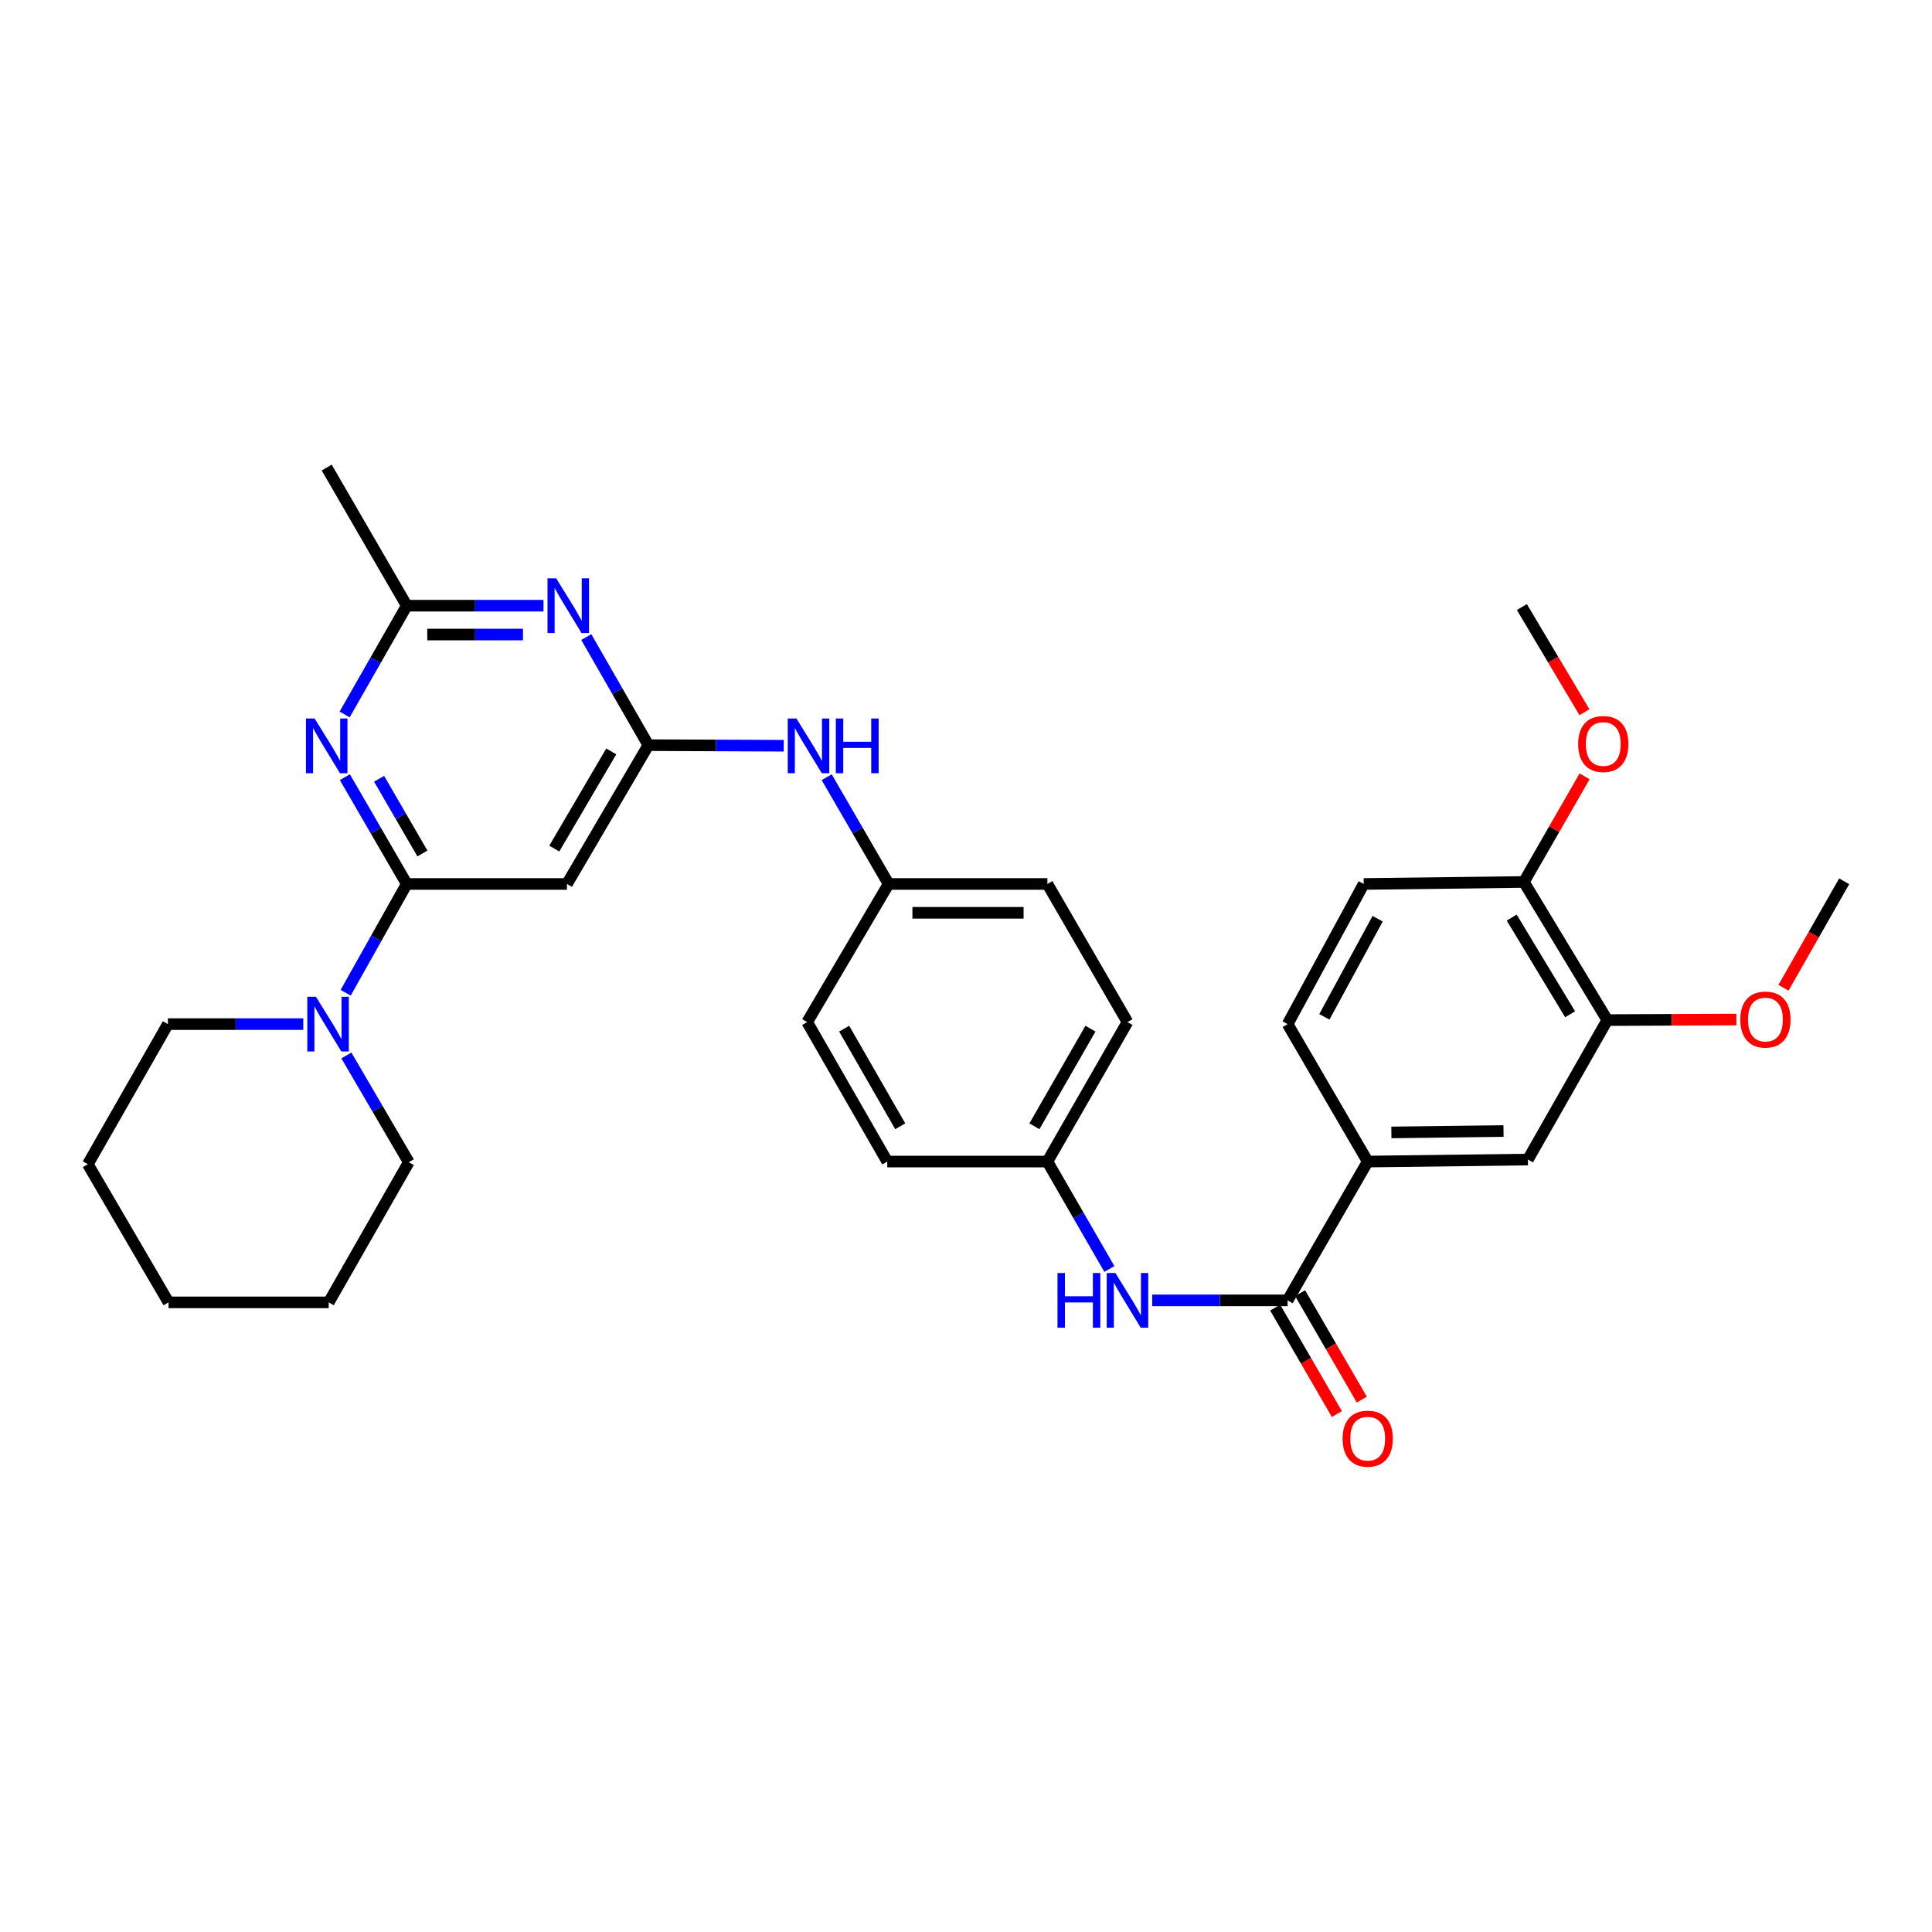 <?xml version='1.0' encoding='iso-8859-1'?>
<svg version='1.1' baseProfile='full'
              xmlns='http://www.w3.org/2000/svg'
                      xmlns:rdkit='http://www.rdkit.org/xml'
                      xmlns:xlink='http://www.w3.org/1999/xlink'
                  xml:space='preserve'
width='1000px' height='1000px' viewBox='0 0 1000 1000'>
<!-- END OF HEADER -->
<rect style='opacity:1.0;fill:#FFFFFF;stroke:none' width='1000' height='1000' x='0' y='0'> </rect>
<path class='bond-0' d='M 210.536,457.541 L 194.52,429.908' style='fill:none;fill-rule:evenodd;stroke:#000000;stroke-width:6px;stroke-linecap:butt;stroke-linejoin:miter;stroke-opacity:1' />
<path class='bond-0' d='M 194.52,429.908 L 178.504,402.275' style='fill:none;fill-rule:evenodd;stroke:#0000FF;stroke-width:6px;stroke-linecap:butt;stroke-linejoin:miter;stroke-opacity:1' />
<path class='bond-0' d='M 218.64,441.769 L 207.428,422.426' style='fill:none;fill-rule:evenodd;stroke:#000000;stroke-width:6px;stroke-linecap:butt;stroke-linejoin:miter;stroke-opacity:1' />
<path class='bond-0' d='M 207.428,422.426 L 196.217,403.083' style='fill:none;fill-rule:evenodd;stroke:#0000FF;stroke-width:6px;stroke-linecap:butt;stroke-linejoin:miter;stroke-opacity:1' />
<path class='bond-3' d='M 210.536,457.541 L 293.449,457.541' style='fill:none;fill-rule:evenodd;stroke:#000000;stroke-width:6px;stroke-linecap:butt;stroke-linejoin:miter;stroke-opacity:1' />
<path class='bond-5' d='M 210.536,457.541 L 194.726,485.689' style='fill:none;fill-rule:evenodd;stroke:#000000;stroke-width:6px;stroke-linecap:butt;stroke-linejoin:miter;stroke-opacity:1' />
<path class='bond-5' d='M 194.726,485.689 L 178.917,513.837' style='fill:none;fill-rule:evenodd;stroke:#0000FF;stroke-width:6px;stroke-linecap:butt;stroke-linejoin:miter;stroke-opacity:1' />
<path class='bond-6' d='M 178.381,369.801 L 194.458,341.653' style='fill:none;fill-rule:evenodd;stroke:#0000FF;stroke-width:6px;stroke-linecap:butt;stroke-linejoin:miter;stroke-opacity:1' />
<path class='bond-6' d='M 194.458,341.653 L 210.536,313.505' style='fill:none;fill-rule:evenodd;stroke:#000000;stroke-width:6px;stroke-linecap:butt;stroke-linejoin:miter;stroke-opacity:1' />
<path class='bond-1' d='M 335.582,385.693 L 293.449,457.541' style='fill:none;fill-rule:evenodd;stroke:#000000;stroke-width:6px;stroke-linecap:butt;stroke-linejoin:miter;stroke-opacity:1' />
<path class='bond-1' d='M 316.392,388.923 L 286.899,439.217' style='fill:none;fill-rule:evenodd;stroke:#000000;stroke-width:6px;stroke-linecap:butt;stroke-linejoin:miter;stroke-opacity:1' />
<path class='bond-2' d='M 335.582,385.693 L 319.519,357.72' style='fill:none;fill-rule:evenodd;stroke:#000000;stroke-width:6px;stroke-linecap:butt;stroke-linejoin:miter;stroke-opacity:1' />
<path class='bond-2' d='M 319.519,357.72 L 303.455,329.746' style='fill:none;fill-rule:evenodd;stroke:#0000FF;stroke-width:6px;stroke-linecap:butt;stroke-linejoin:miter;stroke-opacity:1' />
<path class='bond-11' d='M 335.582,385.693 L 370.624,385.844' style='fill:none;fill-rule:evenodd;stroke:#000000;stroke-width:6px;stroke-linecap:butt;stroke-linejoin:miter;stroke-opacity:1' />
<path class='bond-11' d='M 370.624,385.844 L 405.666,385.994' style='fill:none;fill-rule:evenodd;stroke:#0000FF;stroke-width:6px;stroke-linecap:butt;stroke-linejoin:miter;stroke-opacity:1' />
<path class='bond-32' d='M 281.299,313.505 L 245.918,313.505' style='fill:none;fill-rule:evenodd;stroke:#0000FF;stroke-width:6px;stroke-linecap:butt;stroke-linejoin:miter;stroke-opacity:1' />
<path class='bond-32' d='M 245.918,313.505 L 210.536,313.505' style='fill:none;fill-rule:evenodd;stroke:#000000;stroke-width:6px;stroke-linecap:butt;stroke-linejoin:miter;stroke-opacity:1' />
<path class='bond-32' d='M 270.685,328.425 L 245.918,328.425' style='fill:none;fill-rule:evenodd;stroke:#0000FF;stroke-width:6px;stroke-linecap:butt;stroke-linejoin:miter;stroke-opacity:1' />
<path class='bond-32' d='M 245.918,328.425 L 221.15,328.425' style='fill:none;fill-rule:evenodd;stroke:#000000;stroke-width:6px;stroke-linecap:butt;stroke-linejoin:miter;stroke-opacity:1' />
<path class='bond-4' d='M 666.474,673.068 L 631.431,673.068' style='fill:none;fill-rule:evenodd;stroke:#000000;stroke-width:6px;stroke-linecap:butt;stroke-linejoin:miter;stroke-opacity:1' />
<path class='bond-4' d='M 631.431,673.068 L 596.389,673.068' style='fill:none;fill-rule:evenodd;stroke:#0000FF;stroke-width:6px;stroke-linecap:butt;stroke-linejoin:miter;stroke-opacity:1' />
<path class='bond-7' d='M 666.474,673.068 L 707.926,601.22' style='fill:none;fill-rule:evenodd;stroke:#000000;stroke-width:6px;stroke-linecap:butt;stroke-linejoin:miter;stroke-opacity:1' />
<path class='bond-13' d='M 660.02,676.81 L 675.996,704.367' style='fill:none;fill-rule:evenodd;stroke:#000000;stroke-width:6px;stroke-linecap:butt;stroke-linejoin:miter;stroke-opacity:1' />
<path class='bond-13' d='M 675.996,704.367 L 691.973,731.924' style='fill:none;fill-rule:evenodd;stroke:#FF0000;stroke-width:6px;stroke-linecap:butt;stroke-linejoin:miter;stroke-opacity:1' />
<path class='bond-13' d='M 672.928,669.327 L 688.904,696.884' style='fill:none;fill-rule:evenodd;stroke:#000000;stroke-width:6px;stroke-linecap:butt;stroke-linejoin:miter;stroke-opacity:1' />
<path class='bond-13' d='M 688.904,696.884 L 704.88,724.44' style='fill:none;fill-rule:evenodd;stroke:#FF0000;stroke-width:6px;stroke-linecap:butt;stroke-linejoin:miter;stroke-opacity:1' />
<path class='bond-24' d='M 156.984,530.077 L 121.941,530.077' style='fill:none;fill-rule:evenodd;stroke:#0000FF;stroke-width:6px;stroke-linecap:butt;stroke-linejoin:miter;stroke-opacity:1' />
<path class='bond-24' d='M 121.941,530.077 L 86.899,530.077' style='fill:none;fill-rule:evenodd;stroke:#000000;stroke-width:6px;stroke-linecap:butt;stroke-linejoin:miter;stroke-opacity:1' />
<path class='bond-25' d='M 179.285,546.307 L 195.437,573.934' style='fill:none;fill-rule:evenodd;stroke:#0000FF;stroke-width:6px;stroke-linecap:butt;stroke-linejoin:miter;stroke-opacity:1' />
<path class='bond-25' d='M 195.437,573.934 L 211.589,601.56' style='fill:none;fill-rule:evenodd;stroke:#000000;stroke-width:6px;stroke-linecap:butt;stroke-linejoin:miter;stroke-opacity:1' />
<path class='bond-26' d='M 210.536,313.505 L 169.1,242.014' style='fill:none;fill-rule:evenodd;stroke:#000000;stroke-width:6px;stroke-linecap:butt;stroke-linejoin:miter;stroke-opacity:1' />
<path class='bond-9' d='M 707.926,601.22 L 790.84,600.184' style='fill:none;fill-rule:evenodd;stroke:#000000;stroke-width:6px;stroke-linecap:butt;stroke-linejoin:miter;stroke-opacity:1' />
<path class='bond-9' d='M 720.177,586.146 L 778.217,585.421' style='fill:none;fill-rule:evenodd;stroke:#000000;stroke-width:6px;stroke-linecap:butt;stroke-linejoin:miter;stroke-opacity:1' />
<path class='bond-14' d='M 707.926,601.22 L 666.474,530.077' style='fill:none;fill-rule:evenodd;stroke:#000000;stroke-width:6px;stroke-linecap:butt;stroke-linejoin:miter;stroke-opacity:1' />
<path class='bond-8' d='M 574.213,656.835 L 558.173,629.028' style='fill:none;fill-rule:evenodd;stroke:#0000FF;stroke-width:6px;stroke-linecap:butt;stroke-linejoin:miter;stroke-opacity:1' />
<path class='bond-8' d='M 558.173,629.028 L 542.132,601.22' style='fill:none;fill-rule:evenodd;stroke:#000000;stroke-width:6px;stroke-linecap:butt;stroke-linejoin:miter;stroke-opacity:1' />
<path class='bond-10' d='M 790.84,600.184 L 831.936,527.996' style='fill:none;fill-rule:evenodd;stroke:#000000;stroke-width:6px;stroke-linecap:butt;stroke-linejoin:miter;stroke-opacity:1' />
<path class='bond-18' d='M 831.936,527.996 L 865.336,527.851' style='fill:none;fill-rule:evenodd;stroke:#000000;stroke-width:6px;stroke-linecap:butt;stroke-linejoin:miter;stroke-opacity:1' />
<path class='bond-18' d='M 865.336,527.851 L 898.735,527.706' style='fill:none;fill-rule:evenodd;stroke:#FF0000;stroke-width:6px;stroke-linecap:butt;stroke-linejoin:miter;stroke-opacity:1' />
<path class='bond-35' d='M 831.936,527.996 L 788.751,456.505' style='fill:none;fill-rule:evenodd;stroke:#000000;stroke-width:6px;stroke-linecap:butt;stroke-linejoin:miter;stroke-opacity:1' />
<path class='bond-35' d='M 812.688,524.987 L 782.458,474.943' style='fill:none;fill-rule:evenodd;stroke:#000000;stroke-width:6px;stroke-linecap:butt;stroke-linejoin:miter;stroke-opacity:1' />
<path class='bond-17' d='M 427.887,402.275 L 443.909,429.908' style='fill:none;fill-rule:evenodd;stroke:#0000FF;stroke-width:6px;stroke-linecap:butt;stroke-linejoin:miter;stroke-opacity:1' />
<path class='bond-17' d='M 443.909,429.908 L 459.932,457.541' style='fill:none;fill-rule:evenodd;stroke:#000000;stroke-width:6px;stroke-linecap:butt;stroke-linejoin:miter;stroke-opacity:1' />
<path class='bond-12' d='M 788.751,456.505 L 705.854,457.541' style='fill:none;fill-rule:evenodd;stroke:#000000;stroke-width:6px;stroke-linecap:butt;stroke-linejoin:miter;stroke-opacity:1' />
<path class='bond-23' d='M 788.751,456.505 L 804.468,429.17' style='fill:none;fill-rule:evenodd;stroke:#000000;stroke-width:6px;stroke-linecap:butt;stroke-linejoin:miter;stroke-opacity:1' />
<path class='bond-23' d='M 804.468,429.17 L 820.184,401.835' style='fill:none;fill-rule:evenodd;stroke:#FF0000;stroke-width:6px;stroke-linecap:butt;stroke-linejoin:miter;stroke-opacity:1' />
<path class='bond-15' d='M 666.474,530.077 L 705.854,457.541' style='fill:none;fill-rule:evenodd;stroke:#000000;stroke-width:6px;stroke-linecap:butt;stroke-linejoin:miter;stroke-opacity:1' />
<path class='bond-15' d='M 685.493,526.315 L 713.059,475.54' style='fill:none;fill-rule:evenodd;stroke:#000000;stroke-width:6px;stroke-linecap:butt;stroke-linejoin:miter;stroke-opacity:1' />
<path class='bond-16' d='M 542.132,601.22 L 583.577,529.033' style='fill:none;fill-rule:evenodd;stroke:#000000;stroke-width:6px;stroke-linecap:butt;stroke-linejoin:miter;stroke-opacity:1' />
<path class='bond-16' d='M 535.41,582.964 L 564.421,532.432' style='fill:none;fill-rule:evenodd;stroke:#000000;stroke-width:6px;stroke-linecap:butt;stroke-linejoin:miter;stroke-opacity:1' />
<path class='bond-34' d='M 542.132,601.22 L 459.244,601.22' style='fill:none;fill-rule:evenodd;stroke:#000000;stroke-width:6px;stroke-linecap:butt;stroke-linejoin:miter;stroke-opacity:1' />
<path class='bond-21' d='M 459.932,457.541 L 417.783,529.033' style='fill:none;fill-rule:evenodd;stroke:#000000;stroke-width:6px;stroke-linecap:butt;stroke-linejoin:miter;stroke-opacity:1' />
<path class='bond-22' d='M 459.932,457.541 L 542.132,457.541' style='fill:none;fill-rule:evenodd;stroke:#000000;stroke-width:6px;stroke-linecap:butt;stroke-linejoin:miter;stroke-opacity:1' />
<path class='bond-22' d='M 472.262,472.461 L 529.802,472.461' style='fill:none;fill-rule:evenodd;stroke:#000000;stroke-width:6px;stroke-linecap:butt;stroke-linejoin:miter;stroke-opacity:1' />
<path class='bond-27' d='M 923.12,511.263 L 938.833,483.71' style='fill:none;fill-rule:evenodd;stroke:#FF0000;stroke-width:6px;stroke-linecap:butt;stroke-linejoin:miter;stroke-opacity:1' />
<path class='bond-27' d='M 938.833,483.71 L 954.545,456.157' style='fill:none;fill-rule:evenodd;stroke:#000000;stroke-width:6px;stroke-linecap:butt;stroke-linejoin:miter;stroke-opacity:1' />
<path class='bond-19' d='M 459.244,601.22 L 417.783,529.033' style='fill:none;fill-rule:evenodd;stroke:#000000;stroke-width:6px;stroke-linecap:butt;stroke-linejoin:miter;stroke-opacity:1' />
<path class='bond-19' d='M 465.962,582.961 L 436.94,532.43' style='fill:none;fill-rule:evenodd;stroke:#000000;stroke-width:6px;stroke-linecap:butt;stroke-linejoin:miter;stroke-opacity:1' />
<path class='bond-20' d='M 583.577,529.033 L 542.132,457.541' style='fill:none;fill-rule:evenodd;stroke:#000000;stroke-width:6px;stroke-linecap:butt;stroke-linejoin:miter;stroke-opacity:1' />
<path class='bond-28' d='M 820.108,368.633 L 803.912,341.417' style='fill:none;fill-rule:evenodd;stroke:#FF0000;stroke-width:6px;stroke-linecap:butt;stroke-linejoin:miter;stroke-opacity:1' />
<path class='bond-28' d='M 803.912,341.417 L 787.715,314.201' style='fill:none;fill-rule:evenodd;stroke:#000000;stroke-width:6px;stroke-linecap:butt;stroke-linejoin:miter;stroke-opacity:1' />
<path class='bond-30' d='M 86.899,530.077 L 45.455,602.596' style='fill:none;fill-rule:evenodd;stroke:#000000;stroke-width:6px;stroke-linecap:butt;stroke-linejoin:miter;stroke-opacity:1' />
<path class='bond-29' d='M 211.589,601.56 L 170.144,674.104' style='fill:none;fill-rule:evenodd;stroke:#000000;stroke-width:6px;stroke-linecap:butt;stroke-linejoin:miter;stroke-opacity:1' />
<path class='bond-31' d='M 170.144,674.104 L 87.239,674.104' style='fill:none;fill-rule:evenodd;stroke:#000000;stroke-width:6px;stroke-linecap:butt;stroke-linejoin:miter;stroke-opacity:1' />
<path class='bond-33' d='M 45.455,602.596 L 87.239,674.104' style='fill:none;fill-rule:evenodd;stroke:#000000;stroke-width:6px;stroke-linecap:butt;stroke-linejoin:miter;stroke-opacity:1' />
<path  class='atom-1' d='M 162.84 371.889
L 172.12 386.889
Q 173.04 388.369, 174.52 391.049
Q 176 393.729, 176.08 393.889
L 176.08 371.889
L 179.84 371.889
L 179.84 400.209
L 175.96 400.209
L 166 383.809
Q 164.84 381.889, 163.6 379.689
Q 162.4 377.489, 162.04 376.809
L 162.04 400.209
L 158.36 400.209
L 158.36 371.889
L 162.84 371.889
' fill='#0000FF'/>
<path  class='atom-3' d='M 287.869 299.345
L 297.149 314.345
Q 298.069 315.825, 299.549 318.505
Q 301.029 321.185, 301.109 321.345
L 301.109 299.345
L 304.869 299.345
L 304.869 327.665
L 300.989 327.665
L 291.029 311.265
Q 289.869 309.345, 288.629 307.145
Q 287.429 304.945, 287.069 304.265
L 287.069 327.665
L 283.389 327.665
L 283.389 299.345
L 287.869 299.345
' fill='#0000FF'/>
<path  class='atom-6' d='M 163.536 515.917
L 172.816 530.917
Q 173.736 532.397, 175.216 535.077
Q 176.696 537.757, 176.776 537.917
L 176.776 515.917
L 180.536 515.917
L 180.536 544.237
L 176.656 544.237
L 166.696 527.837
Q 165.536 525.917, 164.296 523.717
Q 163.096 521.517, 162.736 520.837
L 162.736 544.237
L 159.056 544.237
L 159.056 515.917
L 163.536 515.917
' fill='#0000FF'/>
<path  class='atom-9' d='M 547.357 658.908
L 551.197 658.908
L 551.197 670.948
L 565.677 670.948
L 565.677 658.908
L 569.517 658.908
L 569.517 687.228
L 565.677 687.228
L 565.677 674.148
L 551.197 674.148
L 551.197 687.228
L 547.357 687.228
L 547.357 658.908
' fill='#0000FF'/>
<path  class='atom-9' d='M 577.317 658.908
L 586.597 673.908
Q 587.517 675.388, 588.997 678.068
Q 590.477 680.748, 590.557 680.908
L 590.557 658.908
L 594.317 658.908
L 594.317 687.228
L 590.437 687.228
L 580.477 670.828
Q 579.317 668.908, 578.077 666.708
Q 576.877 664.508, 576.517 663.828
L 576.517 687.228
L 572.837 687.228
L 572.837 658.908
L 577.317 658.908
' fill='#0000FF'/>
<path  class='atom-12' d='M 412.219 371.889
L 421.499 386.889
Q 422.419 388.369, 423.899 391.049
Q 425.379 393.729, 425.459 393.889
L 425.459 371.889
L 429.219 371.889
L 429.219 400.209
L 425.339 400.209
L 415.379 383.809
Q 414.219 381.889, 412.979 379.689
Q 411.779 377.489, 411.419 376.809
L 411.419 400.209
L 407.739 400.209
L 407.739 371.889
L 412.219 371.889
' fill='#0000FF'/>
<path  class='atom-12' d='M 432.619 371.889
L 436.459 371.889
L 436.459 383.929
L 450.939 383.929
L 450.939 371.889
L 454.779 371.889
L 454.779 400.209
L 450.939 400.209
L 450.939 387.129
L 436.459 387.129
L 436.459 400.209
L 432.619 400.209
L 432.619 371.889
' fill='#0000FF'/>
<path  class='atom-14' d='M 694.926 744.648
Q 694.926 737.848, 698.286 734.048
Q 701.646 730.248, 707.926 730.248
Q 714.206 730.248, 717.566 734.048
Q 720.926 737.848, 720.926 744.648
Q 720.926 751.528, 717.526 755.448
Q 714.126 759.328, 707.926 759.328
Q 701.686 759.328, 698.286 755.448
Q 694.926 751.568, 694.926 744.648
M 707.926 756.128
Q 712.246 756.128, 714.566 753.248
Q 716.926 750.328, 716.926 744.648
Q 716.926 739.088, 714.566 736.288
Q 712.246 733.448, 707.926 733.448
Q 703.606 733.448, 701.246 736.248
Q 698.926 739.048, 698.926 744.648
Q 698.926 750.368, 701.246 753.248
Q 703.606 756.128, 707.926 756.128
' fill='#FF0000'/>
<path  class='atom-19' d='M 900.781 527.72
Q 900.781 520.92, 904.141 517.12
Q 907.501 513.32, 913.781 513.32
Q 920.061 513.32, 923.421 517.12
Q 926.781 520.92, 926.781 527.72
Q 926.781 534.6, 923.381 538.52
Q 919.981 542.4, 913.781 542.4
Q 907.541 542.4, 904.141 538.52
Q 900.781 534.64, 900.781 527.72
M 913.781 539.2
Q 918.101 539.2, 920.421 536.32
Q 922.781 533.4, 922.781 527.72
Q 922.781 522.16, 920.421 519.36
Q 918.101 516.52, 913.781 516.52
Q 909.461 516.52, 907.101 519.32
Q 904.781 522.12, 904.781 527.72
Q 904.781 533.44, 907.101 536.32
Q 909.461 539.2, 913.781 539.2
' fill='#FF0000'/>
<path  class='atom-24' d='M 816.856 385.093
Q 816.856 378.293, 820.216 374.493
Q 823.576 370.693, 829.856 370.693
Q 836.136 370.693, 839.496 374.493
Q 842.856 378.293, 842.856 385.093
Q 842.856 391.973, 839.456 395.893
Q 836.056 399.773, 829.856 399.773
Q 823.616 399.773, 820.216 395.893
Q 816.856 392.013, 816.856 385.093
M 829.856 396.573
Q 834.176 396.573, 836.496 393.693
Q 838.856 390.773, 838.856 385.093
Q 838.856 379.533, 836.496 376.733
Q 834.176 373.893, 829.856 373.893
Q 825.536 373.893, 823.176 376.693
Q 820.856 379.493, 820.856 385.093
Q 820.856 390.813, 823.176 393.693
Q 825.536 396.573, 829.856 396.573
' fill='#FF0000'/>
</svg>
